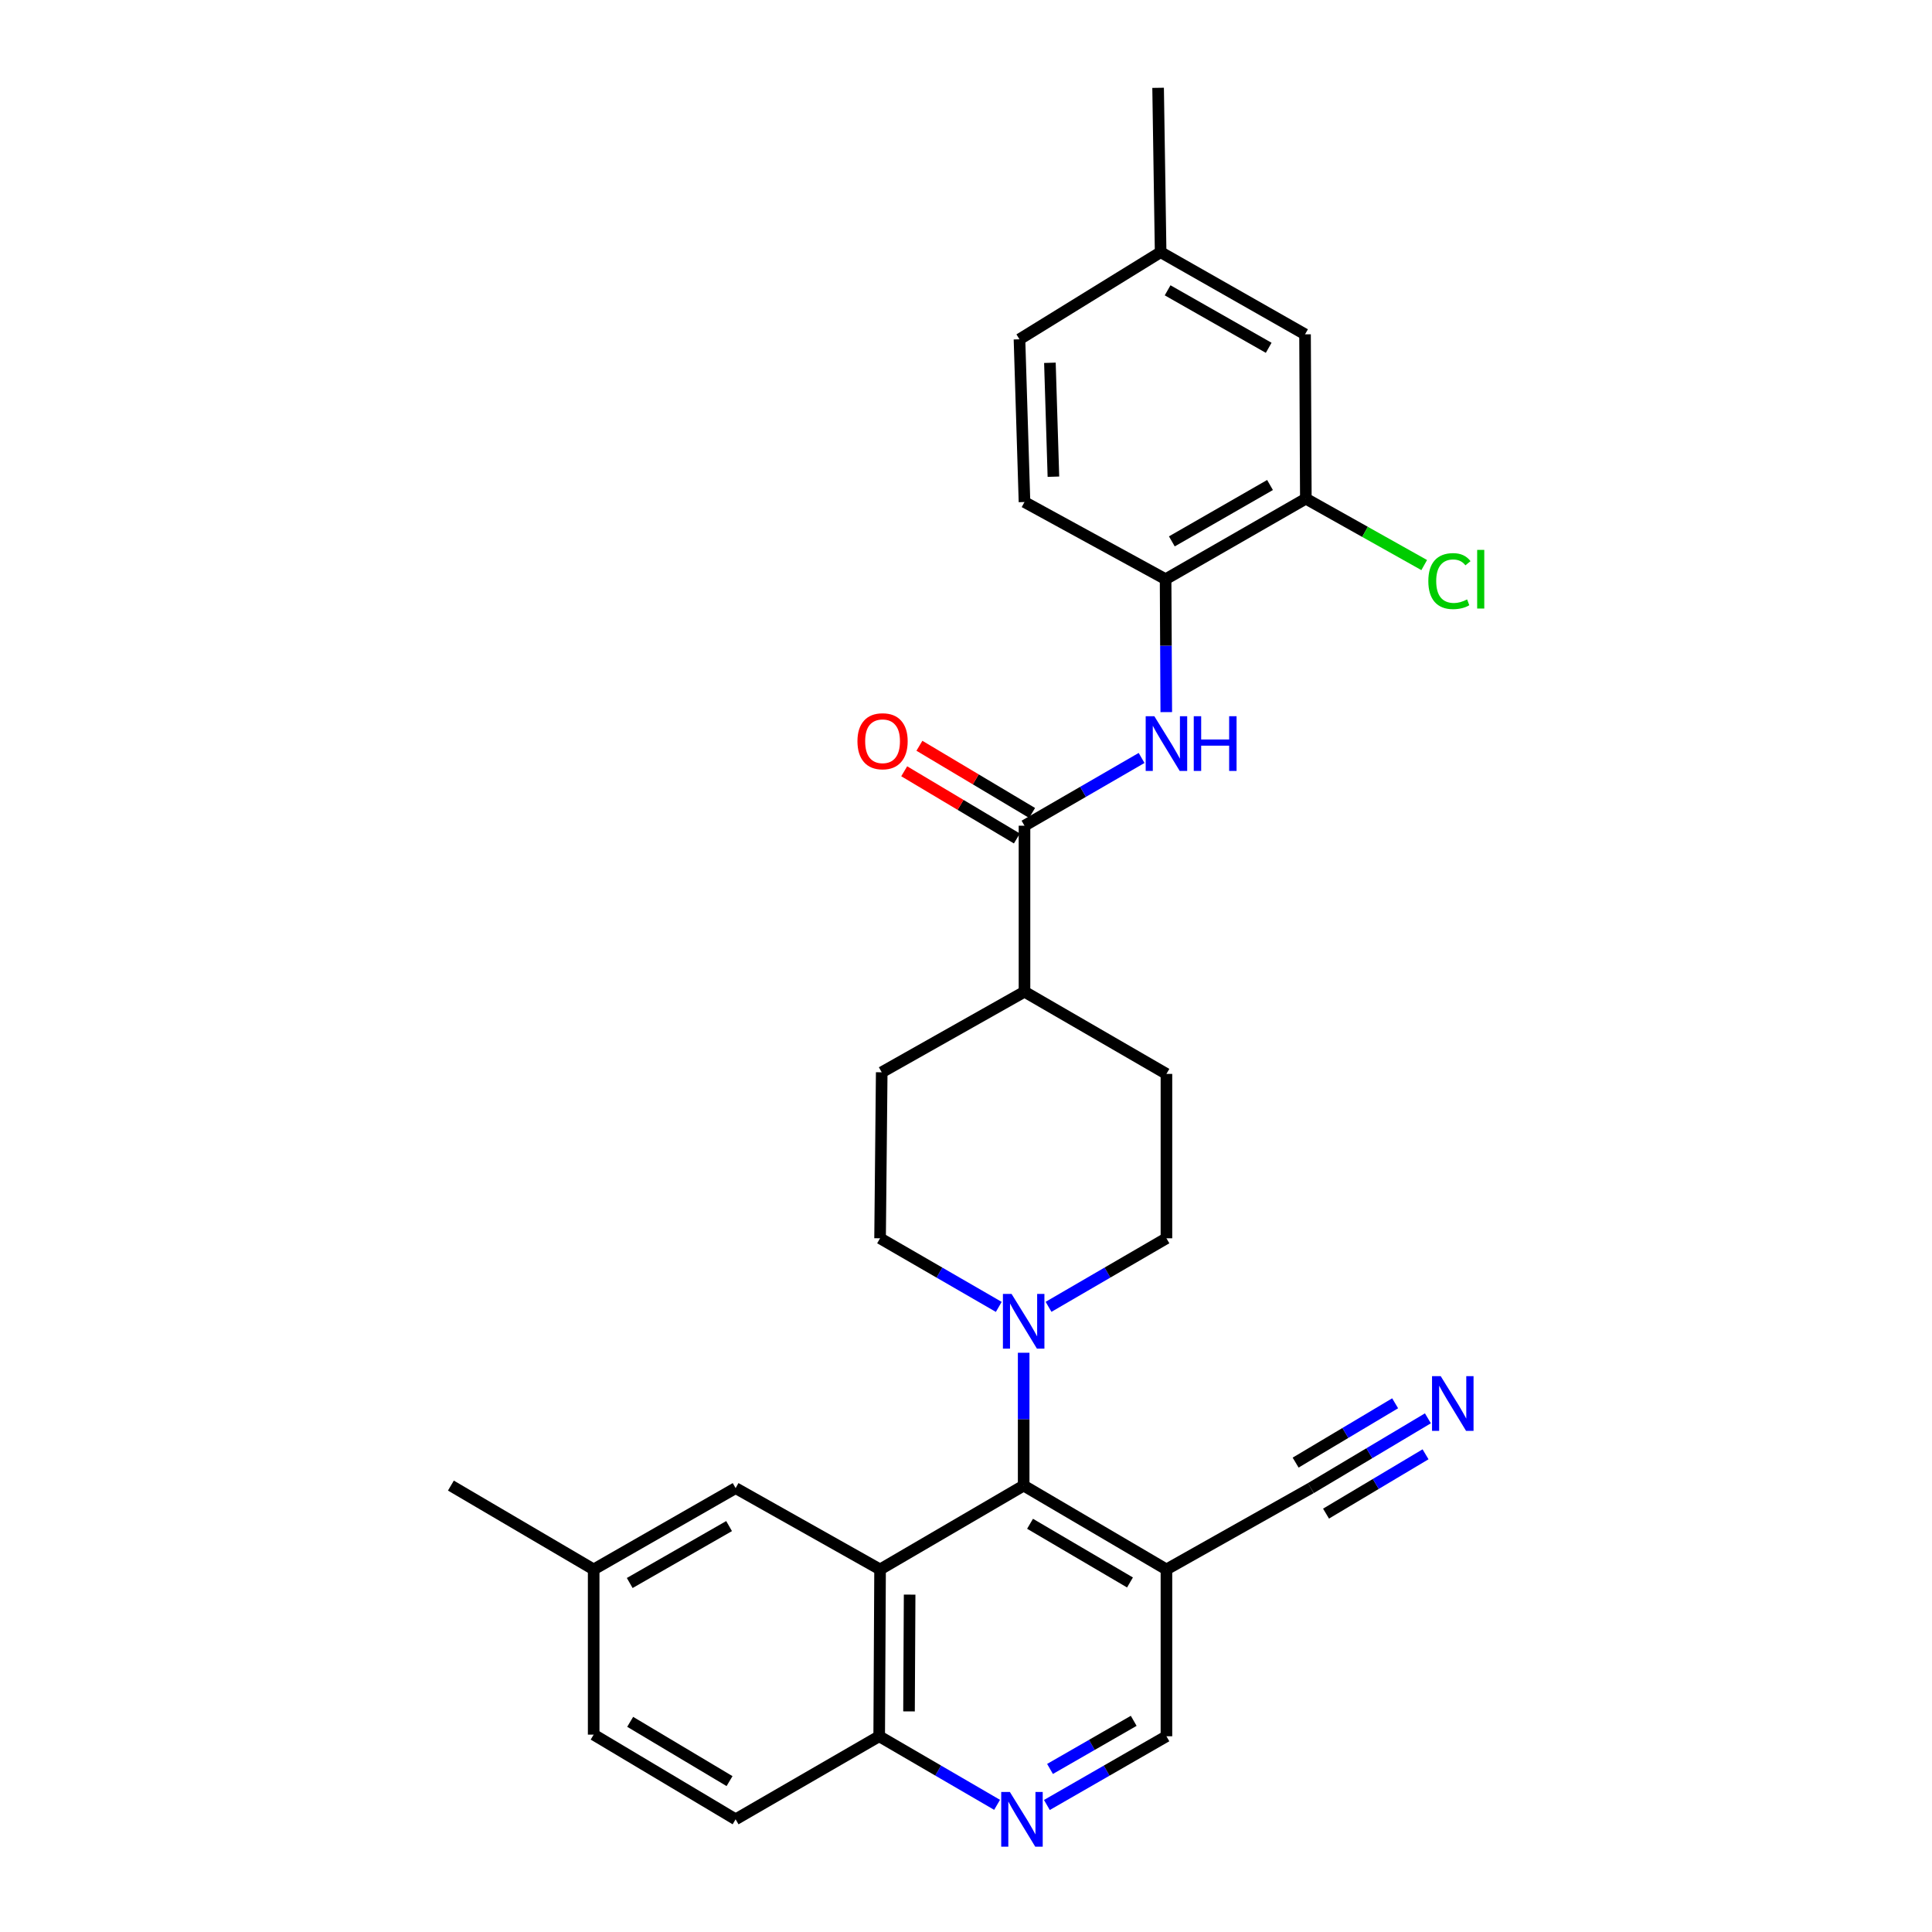 <?xml version='1.0' encoding='iso-8859-1'?>
<svg version='1.1' baseProfile='full'
              xmlns='http://www.w3.org/2000/svg'
                      xmlns:rdkit='http://www.rdkit.org/xml'
                      xmlns:xlink='http://www.w3.org/1999/xlink'
                  xml:space='preserve'
width='1000px' height='1000px' viewBox='0 0 1000 1000'>
<!-- END OF HEADER -->
<rect style='opacity:1.0;fill:#FFFFFF;stroke:none' width='1000' height='1000' x='0' y='0'> </rect>
<path class='bond-0' d='M 455.523,812.339 L 529.848,768.939' style='fill:none;fill-rule:evenodd;stroke:#000000;stroke-width:6px;stroke-linecap:butt;stroke-linejoin:miter;stroke-opacity:1' />
<path class='bond-9' d='M 455.523,812.339 L 455.07,898.685' style='fill:none;fill-rule:evenodd;stroke:#000000;stroke-width:6px;stroke-linecap:butt;stroke-linejoin:miter;stroke-opacity:1' />
<path class='bond-9' d='M 470.823,825.371 L 470.507,885.814' style='fill:none;fill-rule:evenodd;stroke:#000000;stroke-width:6px;stroke-linecap:butt;stroke-linejoin:miter;stroke-opacity:1' />
<path class='bond-11' d='M 455.523,812.339 L 380.754,770.245' style='fill:none;fill-rule:evenodd;stroke:#000000;stroke-width:6px;stroke-linecap:butt;stroke-linejoin:miter;stroke-opacity:1' />
<path class='bond-1' d='M 529.848,768.939 L 529.848,734.562' style='fill:none;fill-rule:evenodd;stroke:#000000;stroke-width:6px;stroke-linecap:butt;stroke-linejoin:miter;stroke-opacity:1' />
<path class='bond-1' d='M 529.848,734.562 L 529.848,700.184' style='fill:none;fill-rule:evenodd;stroke:#0000FF;stroke-width:6px;stroke-linecap:butt;stroke-linejoin:miter;stroke-opacity:1' />
<path class='bond-3' d='M 529.848,768.939 L 603.746,812.339' style='fill:none;fill-rule:evenodd;stroke:#000000;stroke-width:6px;stroke-linecap:butt;stroke-linejoin:miter;stroke-opacity:1' />
<path class='bond-3' d='M 533.15,788.701 L 584.878,819.081' style='fill:none;fill-rule:evenodd;stroke:#000000;stroke-width:6px;stroke-linecap:butt;stroke-linejoin:miter;stroke-opacity:1' />
<path class='bond-14' d='M 516.962,676.449 L 486.242,658.692' style='fill:none;fill-rule:evenodd;stroke:#0000FF;stroke-width:6px;stroke-linecap:butt;stroke-linejoin:miter;stroke-opacity:1' />
<path class='bond-14' d='M 486.242,658.692 L 455.523,640.934' style='fill:none;fill-rule:evenodd;stroke:#000000;stroke-width:6px;stroke-linecap:butt;stroke-linejoin:miter;stroke-opacity:1' />
<path class='bond-15' d='M 542.725,676.412 L 573.235,658.673' style='fill:none;fill-rule:evenodd;stroke:#0000FF;stroke-width:6px;stroke-linecap:butt;stroke-linejoin:miter;stroke-opacity:1' />
<path class='bond-15' d='M 573.235,658.673 L 603.746,640.934' style='fill:none;fill-rule:evenodd;stroke:#000000;stroke-width:6px;stroke-linecap:butt;stroke-linejoin:miter;stroke-opacity:1' />
<path class='bond-2' d='M 530.275,427.385 L 530.275,513.314' style='fill:none;fill-rule:evenodd;stroke:#000000;stroke-width:6px;stroke-linecap:butt;stroke-linejoin:miter;stroke-opacity:1' />
<path class='bond-4' d='M 530.275,427.385 L 560.579,409.851' style='fill:none;fill-rule:evenodd;stroke:#000000;stroke-width:6px;stroke-linecap:butt;stroke-linejoin:miter;stroke-opacity:1' />
<path class='bond-4' d='M 560.579,409.851 L 590.884,392.316' style='fill:none;fill-rule:evenodd;stroke:#0000FF;stroke-width:6px;stroke-linecap:butt;stroke-linejoin:miter;stroke-opacity:1' />
<path class='bond-16' d='M 534.21,420.785 L 505.048,403.398' style='fill:none;fill-rule:evenodd;stroke:#000000;stroke-width:6px;stroke-linecap:butt;stroke-linejoin:miter;stroke-opacity:1' />
<path class='bond-16' d='M 505.048,403.398 L 475.886,386.01' style='fill:none;fill-rule:evenodd;stroke:#FF0000;stroke-width:6px;stroke-linecap:butt;stroke-linejoin:miter;stroke-opacity:1' />
<path class='bond-16' d='M 526.339,433.986 L 497.177,416.598' style='fill:none;fill-rule:evenodd;stroke:#000000;stroke-width:6px;stroke-linecap:butt;stroke-linejoin:miter;stroke-opacity:1' />
<path class='bond-16' d='M 497.177,416.598 L 468.015,399.211' style='fill:none;fill-rule:evenodd;stroke:#FF0000;stroke-width:6px;stroke-linecap:butt;stroke-linejoin:miter;stroke-opacity:1' />
<path class='bond-7' d='M 603.746,812.339 L 678.481,770.245' style='fill:none;fill-rule:evenodd;stroke:#000000;stroke-width:6px;stroke-linecap:butt;stroke-linejoin:miter;stroke-opacity:1' />
<path class='bond-30' d='M 603.746,812.339 L 603.746,898.685' style='fill:none;fill-rule:evenodd;stroke:#000000;stroke-width:6px;stroke-linecap:butt;stroke-linejoin:miter;stroke-opacity:1' />
<path class='bond-6' d='M 603.663,368.587 L 603.487,334.193' style='fill:none;fill-rule:evenodd;stroke:#0000FF;stroke-width:6px;stroke-linecap:butt;stroke-linejoin:miter;stroke-opacity:1' />
<path class='bond-6' d='M 603.487,334.193 L 603.311,299.799' style='fill:none;fill-rule:evenodd;stroke:#000000;stroke-width:6px;stroke-linecap:butt;stroke-linejoin:miter;stroke-opacity:1' />
<path class='bond-5' d='M 516.091,934.184 L 485.581,916.435' style='fill:none;fill-rule:evenodd;stroke:#0000FF;stroke-width:6px;stroke-linecap:butt;stroke-linejoin:miter;stroke-opacity:1' />
<path class='bond-5' d='M 485.581,916.435 L 455.07,898.685' style='fill:none;fill-rule:evenodd;stroke:#000000;stroke-width:6px;stroke-linecap:butt;stroke-linejoin:miter;stroke-opacity:1' />
<path class='bond-12' d='M 541.865,934.261 L 572.805,916.473' style='fill:none;fill-rule:evenodd;stroke:#0000FF;stroke-width:6px;stroke-linecap:butt;stroke-linejoin:miter;stroke-opacity:1' />
<path class='bond-12' d='M 572.805,916.473 L 603.746,898.685' style='fill:none;fill-rule:evenodd;stroke:#000000;stroke-width:6px;stroke-linecap:butt;stroke-linejoin:miter;stroke-opacity:1' />
<path class='bond-12' d='M 543.487,915.601 L 565.145,903.149' style='fill:none;fill-rule:evenodd;stroke:#0000FF;stroke-width:6px;stroke-linecap:butt;stroke-linejoin:miter;stroke-opacity:1' />
<path class='bond-12' d='M 565.145,903.149 L 586.804,890.698' style='fill:none;fill-rule:evenodd;stroke:#000000;stroke-width:6px;stroke-linecap:butt;stroke-linejoin:miter;stroke-opacity:1' />
<path class='bond-10' d='M 603.311,299.799 L 675.902,258.115' style='fill:none;fill-rule:evenodd;stroke:#000000;stroke-width:6px;stroke-linecap:butt;stroke-linejoin:miter;stroke-opacity:1' />
<path class='bond-10' d='M 606.546,280.219 L 657.36,251.04' style='fill:none;fill-rule:evenodd;stroke:#000000;stroke-width:6px;stroke-linecap:butt;stroke-linejoin:miter;stroke-opacity:1' />
<path class='bond-18' d='M 603.311,299.799 L 530.275,259.849' style='fill:none;fill-rule:evenodd;stroke:#000000;stroke-width:6px;stroke-linecap:butt;stroke-linejoin:miter;stroke-opacity:1' />
<path class='bond-8' d='M 678.481,770.245 L 708.781,752.183' style='fill:none;fill-rule:evenodd;stroke:#000000;stroke-width:6px;stroke-linecap:butt;stroke-linejoin:miter;stroke-opacity:1' />
<path class='bond-8' d='M 708.781,752.183 L 739.082,734.121' style='fill:none;fill-rule:evenodd;stroke:#0000FF;stroke-width:6px;stroke-linecap:butt;stroke-linejoin:miter;stroke-opacity:1' />
<path class='bond-8' d='M 686.35,783.447 L 712.106,768.094' style='fill:none;fill-rule:evenodd;stroke:#000000;stroke-width:6px;stroke-linecap:butt;stroke-linejoin:miter;stroke-opacity:1' />
<path class='bond-8' d='M 712.106,768.094 L 737.861,752.741' style='fill:none;fill-rule:evenodd;stroke:#0000FF;stroke-width:6px;stroke-linecap:butt;stroke-linejoin:miter;stroke-opacity:1' />
<path class='bond-8' d='M 670.612,757.044 L 696.367,741.691' style='fill:none;fill-rule:evenodd;stroke:#000000;stroke-width:6px;stroke-linecap:butt;stroke-linejoin:miter;stroke-opacity:1' />
<path class='bond-8' d='M 696.367,741.691 L 722.123,726.339' style='fill:none;fill-rule:evenodd;stroke:#0000FF;stroke-width:6px;stroke-linecap:butt;stroke-linejoin:miter;stroke-opacity:1' />
<path class='bond-21' d='M 455.07,898.685 L 380.754,941.675' style='fill:none;fill-rule:evenodd;stroke:#000000;stroke-width:6px;stroke-linecap:butt;stroke-linejoin:miter;stroke-opacity:1' />
<path class='bond-17' d='M 675.902,258.115 L 675.484,173.041' style='fill:none;fill-rule:evenodd;stroke:#000000;stroke-width:6px;stroke-linecap:butt;stroke-linejoin:miter;stroke-opacity:1' />
<path class='bond-22' d='M 675.902,258.115 L 706.535,275.297' style='fill:none;fill-rule:evenodd;stroke:#000000;stroke-width:6px;stroke-linecap:butt;stroke-linejoin:miter;stroke-opacity:1' />
<path class='bond-22' d='M 706.535,275.297 L 737.169,292.479' style='fill:none;fill-rule:evenodd;stroke:#00CC00;stroke-width:6px;stroke-linecap:butt;stroke-linejoin:miter;stroke-opacity:1' />
<path class='bond-23' d='M 380.754,770.245 L 307.283,812.339' style='fill:none;fill-rule:evenodd;stroke:#000000;stroke-width:6px;stroke-linecap:butt;stroke-linejoin:miter;stroke-opacity:1' />
<path class='bond-23' d='M 377.373,789.895 L 325.943,819.36' style='fill:none;fill-rule:evenodd;stroke:#000000;stroke-width:6px;stroke-linecap:butt;stroke-linejoin:miter;stroke-opacity:1' />
<path class='bond-13' d='M 530.275,513.314 L 603.746,555.851' style='fill:none;fill-rule:evenodd;stroke:#000000;stroke-width:6px;stroke-linecap:butt;stroke-linejoin:miter;stroke-opacity:1' />
<path class='bond-31' d='M 530.275,513.314 L 456.377,555.014' style='fill:none;fill-rule:evenodd;stroke:#000000;stroke-width:6px;stroke-linecap:butt;stroke-linejoin:miter;stroke-opacity:1' />
<path class='bond-19' d='M 455.523,640.934 L 456.377,555.014' style='fill:none;fill-rule:evenodd;stroke:#000000;stroke-width:6px;stroke-linecap:butt;stroke-linejoin:miter;stroke-opacity:1' />
<path class='bond-20' d='M 603.746,640.934 L 603.746,555.851' style='fill:none;fill-rule:evenodd;stroke:#000000;stroke-width:6px;stroke-linecap:butt;stroke-linejoin:miter;stroke-opacity:1' />
<path class='bond-32' d='M 675.484,173.041 L 600.741,130.529' style='fill:none;fill-rule:evenodd;stroke:#000000;stroke-width:6px;stroke-linecap:butt;stroke-linejoin:miter;stroke-opacity:1' />
<path class='bond-32' d='M 656.674,180.023 L 604.354,150.265' style='fill:none;fill-rule:evenodd;stroke:#000000;stroke-width:6px;stroke-linecap:butt;stroke-linejoin:miter;stroke-opacity:1' />
<path class='bond-25' d='M 530.275,259.849 L 527.679,175.619' style='fill:none;fill-rule:evenodd;stroke:#000000;stroke-width:6px;stroke-linecap:butt;stroke-linejoin:miter;stroke-opacity:1' />
<path class='bond-25' d='M 545.247,246.741 L 543.43,187.78' style='fill:none;fill-rule:evenodd;stroke:#000000;stroke-width:6px;stroke-linecap:butt;stroke-linejoin:miter;stroke-opacity:1' />
<path class='bond-29' d='M 380.754,941.675 L 307.283,897.84' style='fill:none;fill-rule:evenodd;stroke:#000000;stroke-width:6px;stroke-linecap:butt;stroke-linejoin:miter;stroke-opacity:1' />
<path class='bond-29' d='M 377.608,921.902 L 326.178,891.217' style='fill:none;fill-rule:evenodd;stroke:#000000;stroke-width:6px;stroke-linecap:butt;stroke-linejoin:miter;stroke-opacity:1' />
<path class='bond-26' d='M 307.283,812.339 L 307.283,897.84' style='fill:none;fill-rule:evenodd;stroke:#000000;stroke-width:6px;stroke-linecap:butt;stroke-linejoin:miter;stroke-opacity:1' />
<path class='bond-28' d='M 307.283,812.339 L 233.384,768.939' style='fill:none;fill-rule:evenodd;stroke:#000000;stroke-width:6px;stroke-linecap:butt;stroke-linejoin:miter;stroke-opacity:1' />
<path class='bond-24' d='M 600.741,130.529 L 527.679,175.619' style='fill:none;fill-rule:evenodd;stroke:#000000;stroke-width:6px;stroke-linecap:butt;stroke-linejoin:miter;stroke-opacity:1' />
<path class='bond-27' d='M 600.741,130.529 L 599.434,45.455' style='fill:none;fill-rule:evenodd;stroke:#000000;stroke-width:6px;stroke-linecap:butt;stroke-linejoin:miter;stroke-opacity:1' />
<path  class='atom-2' d='M 523.588 669.738
L 532.868 684.738
Q 533.788 686.218, 535.268 688.898
Q 536.748 691.578, 536.828 691.738
L 536.828 669.738
L 540.588 669.738
L 540.588 698.058
L 536.708 698.058
L 526.748 681.658
Q 525.588 679.738, 524.348 677.538
Q 523.148 675.338, 522.788 674.658
L 522.788 698.058
L 519.108 698.058
L 519.108 669.738
L 523.588 669.738
' fill='#0000FF'/>
<path  class='atom-5' d='M 597.486 370.714
L 606.766 385.714
Q 607.686 387.194, 609.166 389.874
Q 610.646 392.554, 610.726 392.714
L 610.726 370.714
L 614.486 370.714
L 614.486 399.034
L 610.606 399.034
L 600.646 382.634
Q 599.486 380.714, 598.246 378.514
Q 597.046 376.314, 596.686 375.634
L 596.686 399.034
L 593.006 399.034
L 593.006 370.714
L 597.486 370.714
' fill='#0000FF'/>
<path  class='atom-5' d='M 617.886 370.714
L 621.726 370.714
L 621.726 382.754
L 636.206 382.754
L 636.206 370.714
L 640.046 370.714
L 640.046 399.034
L 636.206 399.034
L 636.206 385.954
L 621.726 385.954
L 621.726 399.034
L 617.886 399.034
L 617.886 370.714
' fill='#0000FF'/>
<path  class='atom-6' d='M 522.708 927.515
L 531.988 942.515
Q 532.908 943.995, 534.388 946.675
Q 535.868 949.355, 535.948 949.515
L 535.948 927.515
L 539.708 927.515
L 539.708 955.835
L 535.828 955.835
L 525.868 939.435
Q 524.708 937.515, 523.468 935.315
Q 522.268 933.115, 521.908 932.435
L 521.908 955.835
L 518.228 955.835
L 518.228 927.515
L 522.708 927.515
' fill='#0000FF'/>
<path  class='atom-9' d='M 745.701 712.284
L 754.981 727.284
Q 755.901 728.764, 757.381 731.444
Q 758.861 734.124, 758.941 734.284
L 758.941 712.284
L 762.701 712.284
L 762.701 740.604
L 758.821 740.604
L 748.861 724.204
Q 747.701 722.284, 746.461 720.084
Q 745.261 717.884, 744.901 717.204
L 744.901 740.604
L 741.221 740.604
L 741.221 712.284
L 745.701 712.284
' fill='#0000FF'/>
<path  class='atom-17' d='M 443.812 383.664
Q 443.812 376.864, 447.172 373.064
Q 450.532 369.264, 456.812 369.264
Q 463.092 369.264, 466.452 373.064
Q 469.812 376.864, 469.812 383.664
Q 469.812 390.544, 466.412 394.464
Q 463.012 398.344, 456.812 398.344
Q 450.572 398.344, 447.172 394.464
Q 443.812 390.584, 443.812 383.664
M 456.812 395.144
Q 461.132 395.144, 463.452 392.264
Q 465.812 389.344, 465.812 383.664
Q 465.812 378.104, 463.452 375.304
Q 461.132 372.464, 456.812 372.464
Q 452.492 372.464, 450.132 375.264
Q 447.812 378.064, 447.812 383.664
Q 447.812 389.384, 450.132 392.264
Q 452.492 395.144, 456.812 395.144
' fill='#FF0000'/>
<path  class='atom-23' d='M 739.299 300.779
Q 739.299 293.739, 742.579 290.059
Q 745.899 286.339, 752.179 286.339
Q 758.019 286.339, 761.139 290.459
L 758.499 292.619
Q 756.219 289.619, 752.179 289.619
Q 747.899 289.619, 745.619 292.499
Q 743.379 295.339, 743.379 300.779
Q 743.379 306.379, 745.699 309.259
Q 748.059 312.139, 752.619 312.139
Q 755.739 312.139, 759.379 310.259
L 760.499 313.259
Q 759.019 314.219, 756.779 314.779
Q 754.539 315.339, 752.059 315.339
Q 745.899 315.339, 742.579 311.579
Q 739.299 307.819, 739.299 300.779
' fill='#00CC00'/>
<path  class='atom-23' d='M 764.579 284.619
L 768.259 284.619
L 768.259 314.979
L 764.579 314.979
L 764.579 284.619
' fill='#00CC00'/>
</svg>
